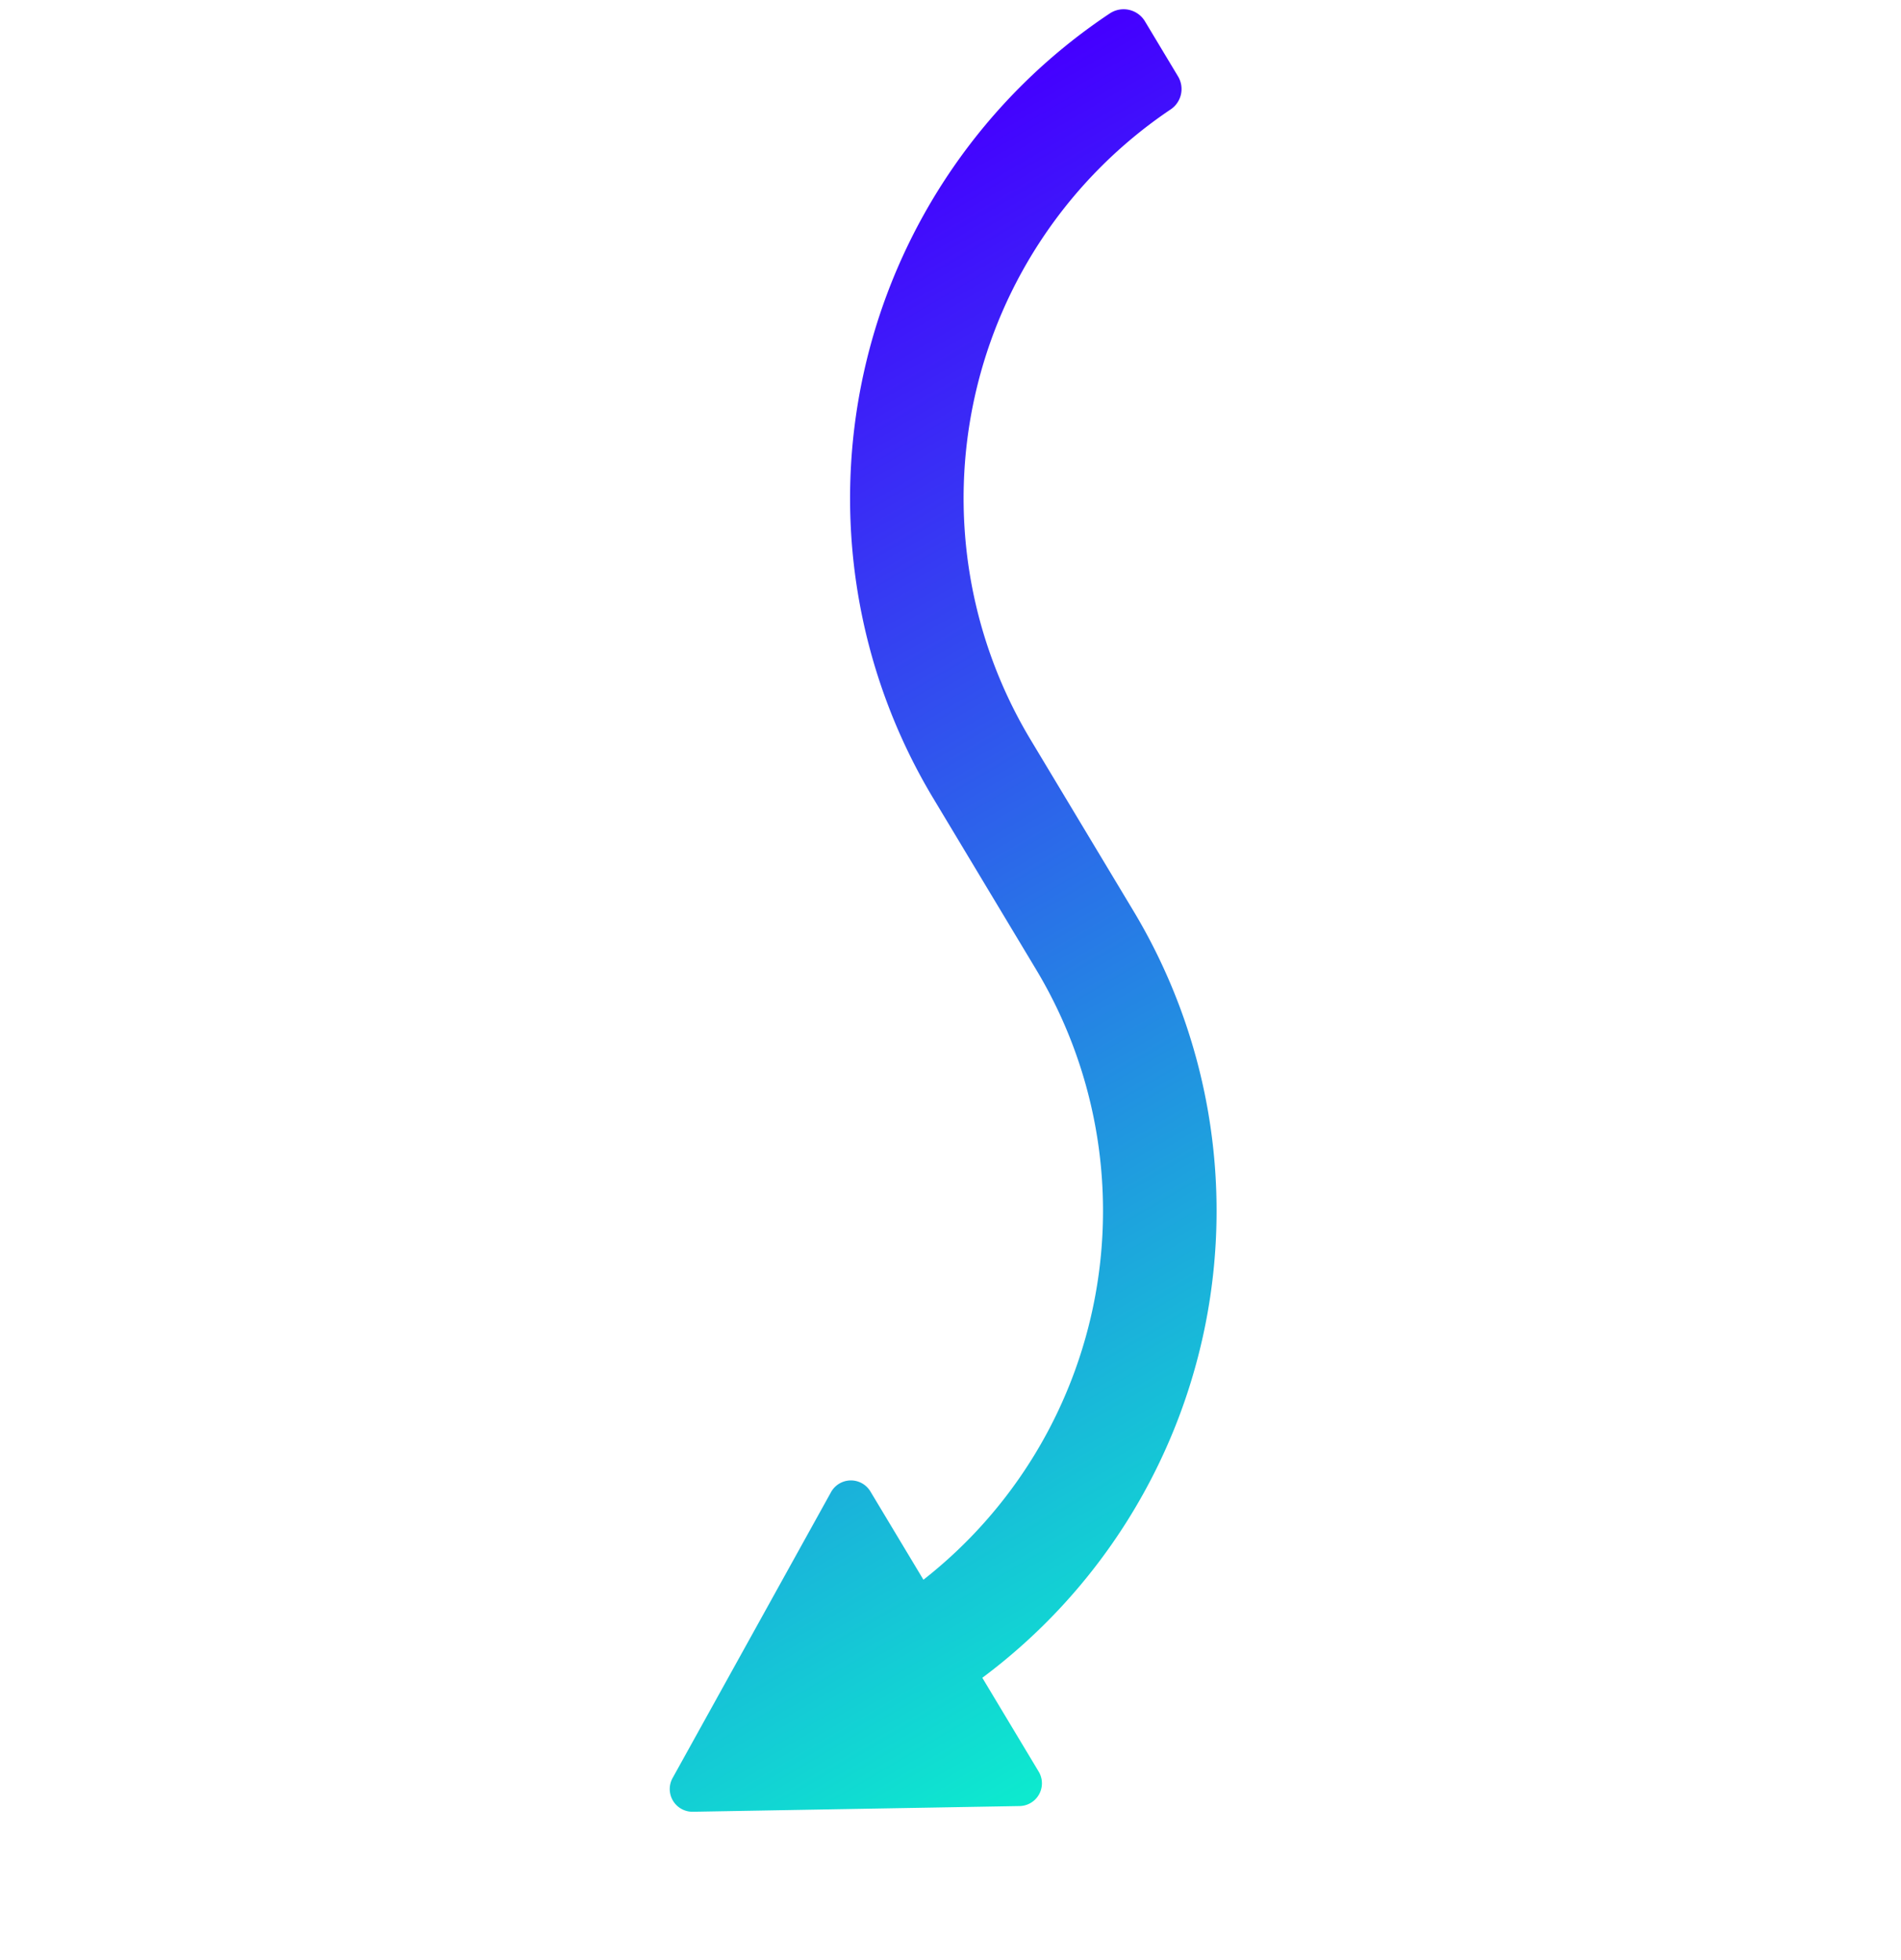 <svg xmlns="http://www.w3.org/2000/svg" xmlns:xlink="http://www.w3.org/1999/xlink" width="254.68" height="262.567" viewBox="0 0 254.68 262.567">
  <defs>
    <linearGradient id="linear-gradient" x1="0.5" x2="0.5" y2="1" gradientUnits="objectBoundingBox">
      <stop offset="0" stop-color="#40f"/>
      <stop offset="1" stop-color="#0de9cf"/>
    </linearGradient>
  </defs>
  <g id="curved-right-arrow-2270" transform="translate(-66.997 131.389) rotate(-31)">
    <g id="Group_283" data-name="Group 283" transform="translate(78.16)">
      <path id="Path_630" data-name="Path 630" d="M99.174,172.417l18.956-10.945,18.956-10.945a3.046,3.046,0,0,1,4.569,2.638V166.96a62.768,62.768,0,0,0,55.036-62.2V77.823a78.007,78.007,0,0,1,74.39-77.83A3.338,3.338,0,0,1,274.6,3.309v8.6a3.287,3.287,0,0,1-3.091,3.3,62.765,62.765,0,0,0-59.6,62.61v26.934a78.01,78.01,0,0,1-70.256,77.528V196.94a3.046,3.046,0,0,1-4.569,2.638l-18.956-10.945L99.172,177.689A3.042,3.042,0,0,1,99.174,172.417Z" transform="translate(-97.651 0.01)" fill="url(#linear-gradient)"/>
    </g>
  </g>
</svg>
